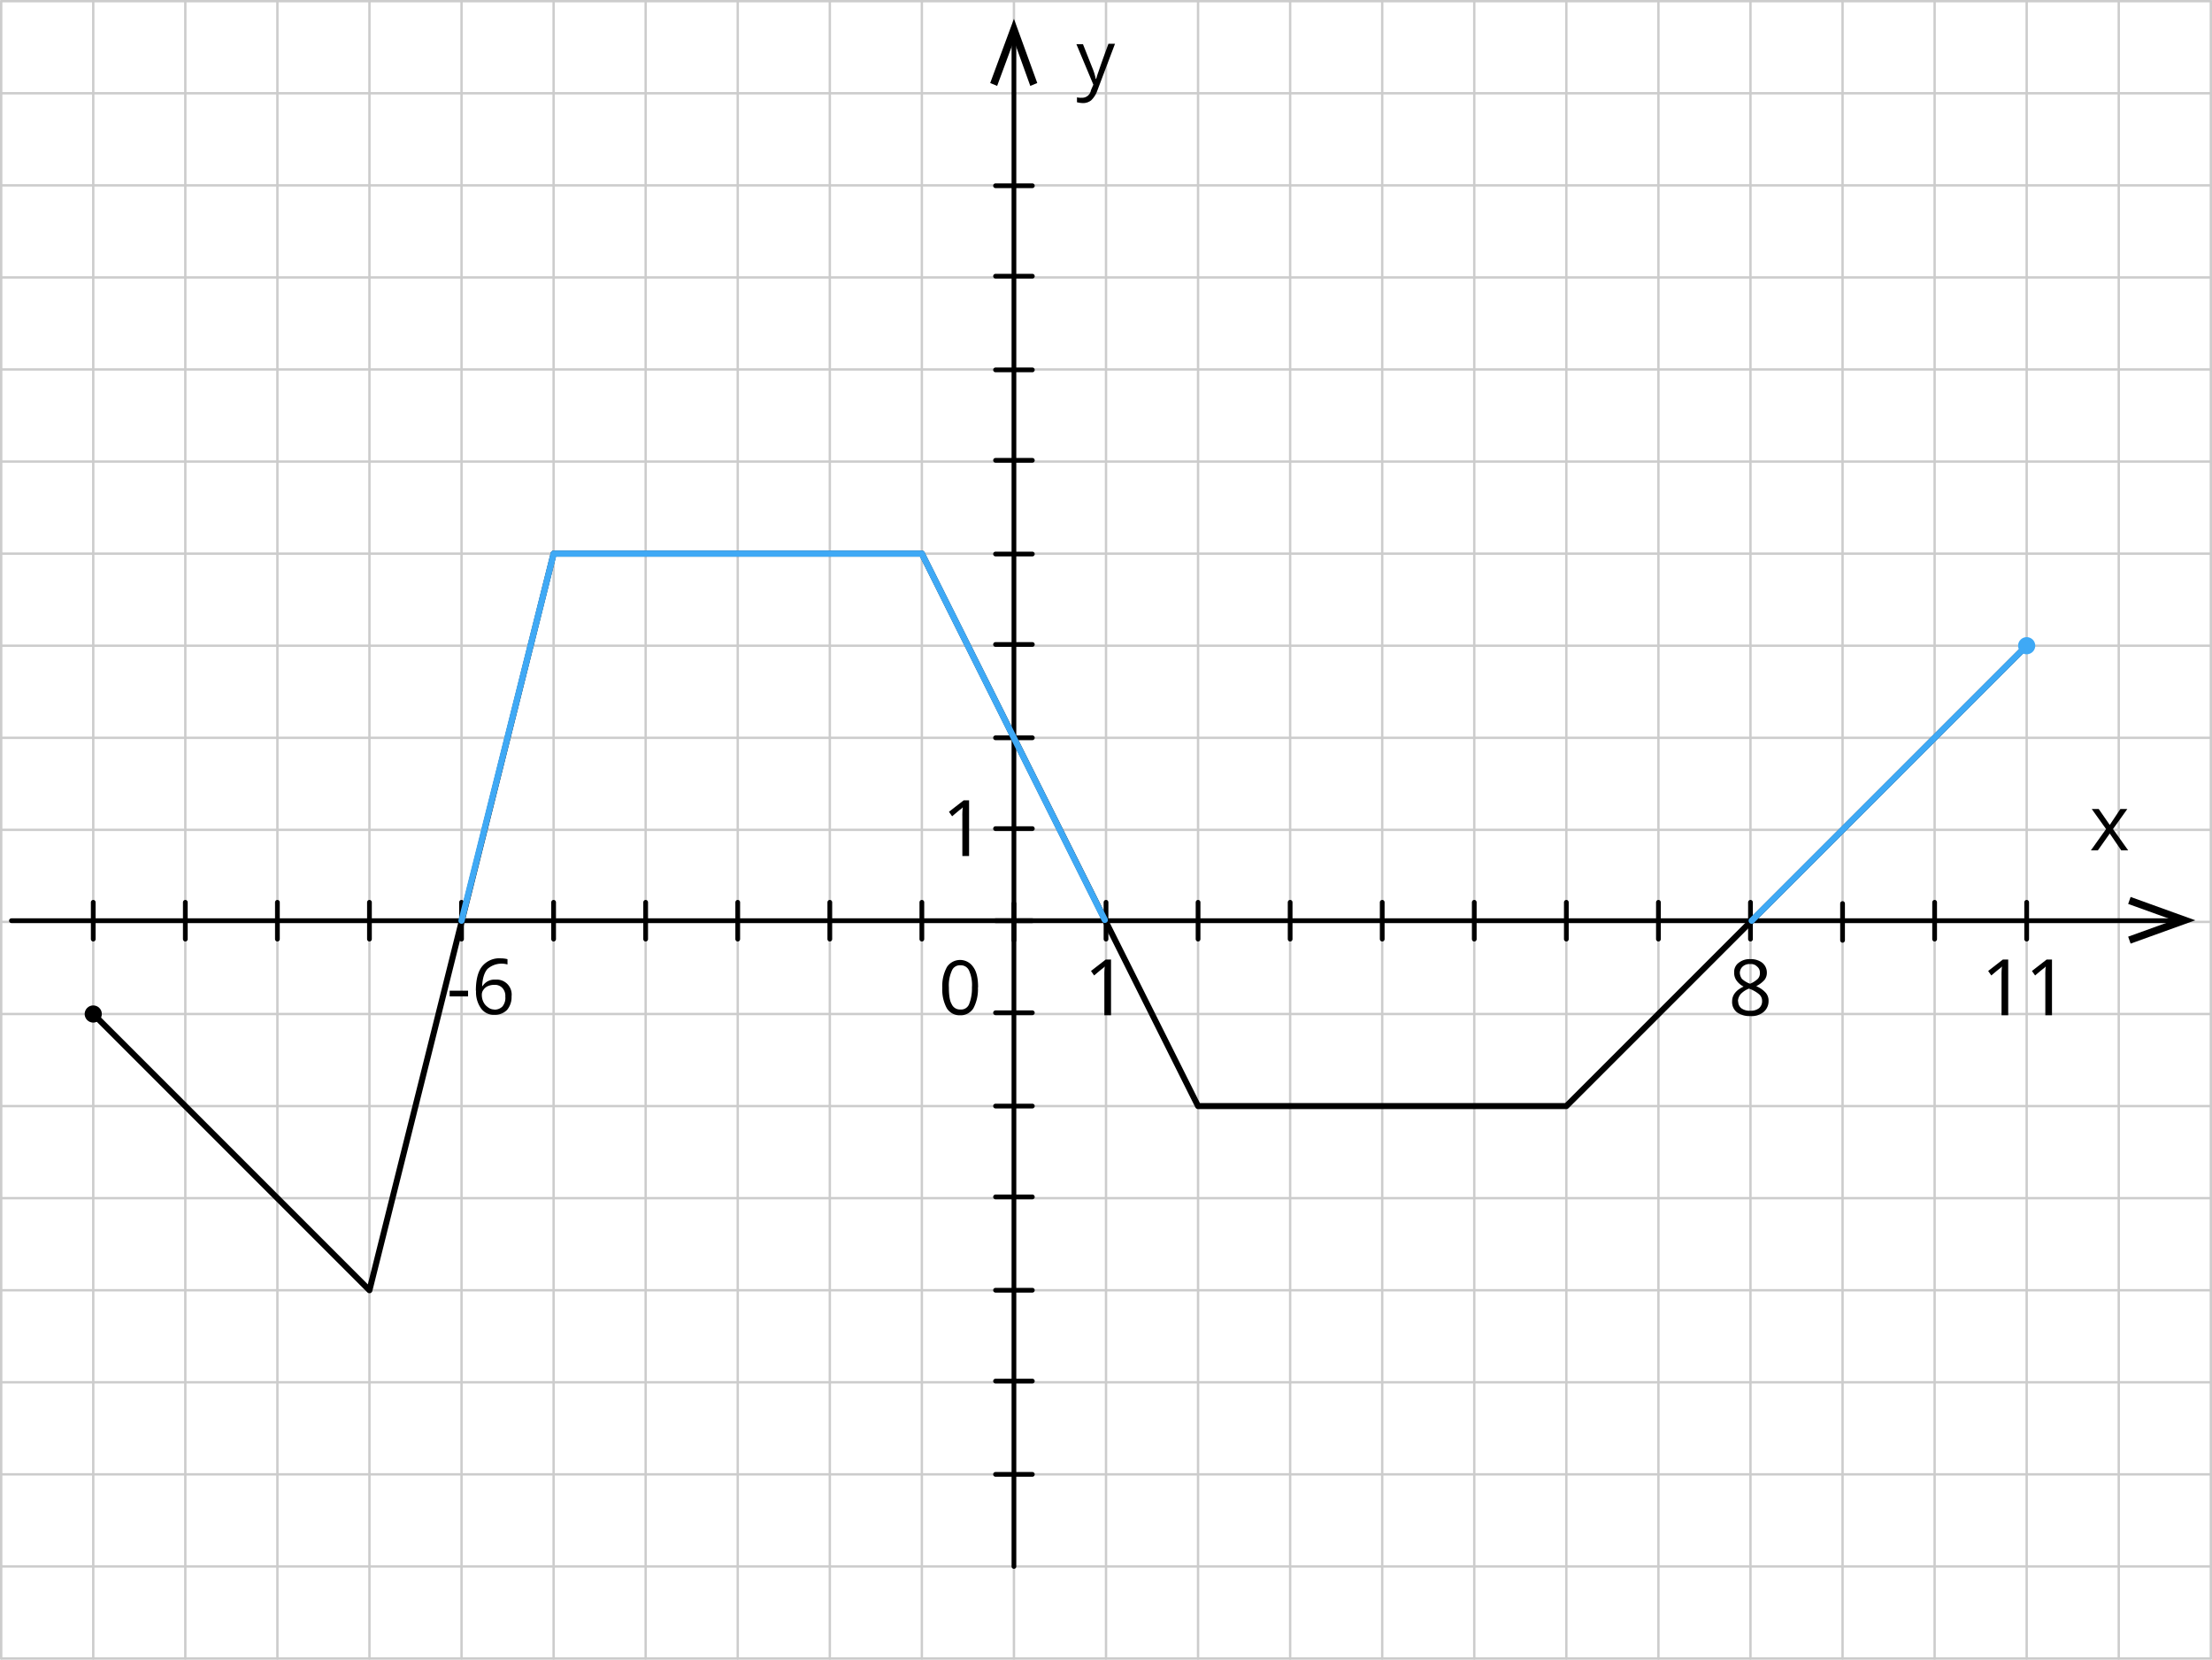 <svg xmlns="http://www.w3.org/2000/svg" width="700.75" height="525.75" viewBox="0 0 700.75 525.75">
  <defs>
    <style>
      .cls-1, .cls-2, .cls-4, .cls-6 {
        fill: none;
        stroke-linecap: round;
        stroke-linejoin: round;
      }

      .cls-1 {
        stroke: #ccc;
        stroke-width: 0.75px;
      }

      .cls-2, .cls-4 {
        stroke: #000;
      }

      .cls-2 {
        stroke-width: 1.5px;
      }

      .cls-3 {
        fill-rule: evenodd;
      }

      .cls-4 {
        stroke-width: 1.9px;
      }

      .cls-5 {
        fill: #3fa9f5;
      }

      .cls-6 {
        stroke: #3fa9f5;
        stroke-width: 1.98px;
      }
    </style>
  </defs>
  <title>8_5Asset 1</title>
  <g id="Layer_2" data-name="Layer 2">
    <g id="_1" data-name="1">
      <g>
        <line class="cls-1" x1="0.38" y1="0.38" x2="700.38" y2="0.38"/>
        <line class="cls-1" x1="0.38" y1="29.54" x2="700.38" y2="29.54"/>
        <line class="cls-1" x1="117.04" y1="525.37" x2="117.04" y2="0.38"/>
        <line class="cls-1" x1="146.21" y1="525.37" x2="146.21" y2="0.38"/>
        <line class="cls-1" x1="175.38" y1="525.37" x2="175.38" y2="0.38"/>
        <line class="cls-1" x1="204.54" y1="525.37" x2="204.54" y2="0.38"/>
        <line class="cls-1" x1="233.71" y1="525.37" x2="233.71" y2="0.38"/>
        <line class="cls-1" x1="262.88" y1="525.37" x2="262.88" y2="0.38"/>
        <line class="cls-1" x1="292.04" y1="525.37" x2="292.04" y2="0.38"/>
        <line class="cls-1" x1="321.21" y1="525.37" x2="321.21" y2="0.38"/>
        <line class="cls-1" x1="350.38" y1="525.37" x2="350.38" y2="0.38"/>
        <line class="cls-1" x1="379.54" y1="525.37" x2="379.54" y2="0.38"/>
        <line class="cls-1" x1="408.71" y1="525.37" x2="408.71" y2="0.38"/>
        <line class="cls-1" x1="437.88" y1="525.37" x2="437.88" y2="0.38"/>
        <line class="cls-1" x1="467.04" y1="525.37" x2="467.04" y2="0.38"/>
        <line class="cls-1" x1="496.21" y1="525.37" x2="496.21" y2="0.38"/>
        <line class="cls-1" x1="0.38" y1="525.37" x2="0.38" y2="0.38"/>
        <line class="cls-1" x1="29.54" y1="525.37" x2="29.54" y2="0.38"/>
        <line class="cls-1" x1="58.71" y1="525.37" x2="58.71" y2="0.38"/>
        <line class="cls-1" x1="87.88" y1="525.37" x2="87.88" y2="0.38"/>
        <line class="cls-1" x1="0.38" y1="58.71" x2="700.38" y2="58.71"/>
        <line class="cls-1" x1="0.38" y1="87.88" x2="700.38" y2="87.88"/>
        <line class="cls-1" x1="0.38" y1="117.04" x2="700.38" y2="117.04"/>
        <line class="cls-1" x1="0.38" y1="146.21" x2="700.38" y2="146.21"/>
        <line class="cls-1" x1="0.38" y1="175.37" x2="700.38" y2="175.37"/>
        <line class="cls-1" x1="0.38" y1="204.54" x2="700.38" y2="204.54"/>
        <line class="cls-1" x1="0.38" y1="233.71" x2="700.38" y2="233.71"/>
        <line class="cls-1" x1="0.38" y1="262.87" x2="700.38" y2="262.87"/>
        <line class="cls-1" x1="0.38" y1="292.04" x2="700.38" y2="292.04"/>
        <line class="cls-1" x1="0.38" y1="321.21" x2="700.38" y2="321.21"/>
        <line class="cls-1" x1="0.38" y1="350.37" x2="700.38" y2="350.37"/>
        <line class="cls-1" x1="0.38" y1="379.54" x2="700.38" y2="379.54"/>
        <line class="cls-1" x1="0.38" y1="408.71" x2="700.38" y2="408.71"/>
        <line class="cls-1" x1="0.38" y1="437.87" x2="700.38" y2="437.87"/>
        <line class="cls-1" x1="0.38" y1="467.04" x2="700.38" y2="467.04"/>
        <line class="cls-1" x1="0.38" y1="496.21" x2="700.38" y2="496.21"/>
        <line class="cls-1" x1="525.38" y1="525.37" x2="525.38" y2="0.38"/>
        <line class="cls-1" x1="0.38" y1="525.37" x2="700.38" y2="525.37"/>
        <line class="cls-1" x1="554.54" y1="525.37" x2="554.54" y2="0.38"/>
        <line class="cls-1" x1="583.71" y1="525.37" x2="583.71" y2="0.38"/>
        <line class="cls-1" x1="612.88" y1="525.37" x2="612.88" y2="0.38"/>
        <line class="cls-1" x1="642.04" y1="525.37" x2="642.04" y2="0.38"/>
        <line class="cls-1" x1="671.21" y1="525.37" x2="671.21" y2="0.38"/>
        <line class="cls-1" x1="700.38" y1="525.37" x2="700.38" y2="0.38"/>
      </g>
      <line class="cls-2" x1="321.21" y1="496.21" x2="321.21" y2="11.13"/>
      <line class="cls-2" x1="3.62" y1="291.65" x2="689.62" y2="291.65"/>
      <line class="cls-2" x1="554.54" y1="297.49" x2="554.54" y2="285.82"/>
      <polygon class="cls-3" points="674.97 298.91 674.19 296.71 688.58 291.52 674.19 286.34 674.97 284.13 695.45 291.52 674.97 298.91"/>
      <line class="cls-2" x1="315.38" y1="291.65" x2="327.04" y2="291.65"/>
      <polygon class="cls-3" points="667.19 262.62 662.65 256.26 664.86 256.26 668.36 261.32 671.73 256.26 673.93 256.26 669.39 262.62 674.19 269.36 671.99 269.36 668.36 264.04 664.6 269.36 662.39 269.36 667.19 262.62"/>
      <line class="cls-2" x1="321.21" y1="297.87" x2="321.21" y2="286.21"/>
      <line class="cls-2" x1="496.21" y1="297.49" x2="496.21" y2="285.82"/>
      <line class="cls-2" x1="437.88" y1="297.49" x2="437.88" y2="285.82"/>
      <line class="cls-2" x1="379.54" y1="297.49" x2="379.54" y2="285.82"/>
      <path class="cls-3" d="M341,14h2.08L346,21.37A19.09,19.09,0,0,1,347.13,25h.13c.13-.38.26-1,.65-2.07s.52-1.68,3.24-9.07h2.08l-5.58,14.77a7.88,7.88,0,0,1-1.94,3.12,4,4,0,0,1-2.59.9H343a8.78,8.78,0,0,1-1.82-.26V30.84a5.33,5.33,0,0,0,1.43.13h.13a2.81,2.81,0,0,0,2.85-2.34l.78-1.81Z"/>
      <polygon class="cls-3" points="328.6 26.3 326.39 27.21 321.21 12.82 315.89 27.21 313.69 26.3 321.21 5.95 328.6 26.3"/>
      <line class="cls-2" x1="315.38" y1="233.71" x2="327.04" y2="233.71"/>
      <line class="cls-2" x1="315.38" y1="175.5" x2="327.04" y2="175.5"/>
      <line class="cls-2" x1="315.38" y1="117.17" x2="327.04" y2="117.17"/>
      <line class="cls-2" x1="315.38" y1="58.84" x2="327.04" y2="58.84"/>
      <line class="cls-2" x1="315.38" y1="350.37" x2="327.04" y2="350.37"/>
      <line class="cls-2" x1="315.38" y1="408.71" x2="327.04" y2="408.71"/>
      <line class="cls-2" x1="315.38" y1="467.04" x2="327.04" y2="467.04"/>
      <line class="cls-2" x1="262.88" y1="297.49" x2="262.88" y2="285.82"/>
      <line class="cls-2" x1="204.54" y1="297.49" x2="204.54" y2="285.82"/>
      <line class="cls-2" x1="146.21" y1="297.49" x2="146.21" y2="285.82"/>
      <line class="cls-2" x1="87.88" y1="297.49" x2="87.88" y2="285.82"/>
      <line class="cls-2" x1="315.38" y1="262.49" x2="327.04" y2="262.49"/>
      <line class="cls-2" x1="315.38" y1="204.15" x2="327.04" y2="204.15"/>
      <line class="cls-2" x1="315.38" y1="145.82" x2="327.04" y2="145.82"/>
      <line class="cls-2" x1="315.38" y1="87.49" x2="327.04" y2="87.49"/>
      <line class="cls-2" x1="350.38" y1="297.49" x2="350.38" y2="285.82"/>
      <line class="cls-2" x1="408.71" y1="297.49" x2="408.71" y2="285.82"/>
      <line class="cls-2" x1="467.04" y1="297.49" x2="467.04" y2="285.82"/>
      <line class="cls-2" x1="525.38" y1="297.49" x2="525.38" y2="285.82"/>
      <line class="cls-2" x1="292.04" y1="297.49" x2="292.04" y2="285.82"/>
      <line class="cls-2" x1="233.71" y1="297.49" x2="233.71" y2="285.82"/>
      <line class="cls-2" x1="175.38" y1="297.49" x2="175.38" y2="285.82"/>
      <line class="cls-2" x1="117.04" y1="297.49" x2="117.04" y2="285.82"/>
      <line class="cls-2" x1="315.38" y1="320.82" x2="327.04" y2="320.82"/>
      <line class="cls-2" x1="315.38" y1="379.15" x2="327.04" y2="379.15"/>
      <line class="cls-2" x1="315.38" y1="437.49" x2="327.04" y2="437.49"/>
      <path class="cls-3" d="M306.82,271.17h-1.95V258.73a21.81,21.81,0,0,1,.13-3l-.51.51c-.26.13-1.17.91-2.86,2.34l-1-1.43,4.66-3.63H307v17.63Z"/>
      <line class="cls-2" x1="58.71" y1="297.49" x2="58.71" y2="285.82"/>
      <polyline class="cls-4" points="29.54 321.21 117.04 408.71 175.38 175.38 292.04 175.38 379.54 350.38 496.21 350.38 642.04 204.54"/>
      <circle cx="29.54" cy="321.21" r="2.72"/>
      <path class="cls-3" d="M142.45,315.63v-1.81h5.83v1.81Zm8.3-1.81c0-3.37.64-6,1.94-7.65a7,7,0,0,1,6-2.59,8.15,8.15,0,0,1,2.08.26v1.68a6.79,6.79,0,0,0-6.36,1.43c-1,1.17-1.55,3-1.68,5.44h.13a4.45,4.45,0,0,1,4.15-2.07,4.73,4.73,0,0,1,5.05,5.31,6.32,6.32,0,0,1-1.42,4.28,5.38,5.38,0,0,1-4,1.56,4.94,4.94,0,0,1-4.28-2.08,8.87,8.87,0,0,1-1.55-5.57Zm5.83,6a3.43,3.43,0,0,0,2.59-1,4.27,4.27,0,0,0,.91-3.12,3.65,3.65,0,0,0-.91-2.72,3.2,3.2,0,0,0-2.59-1,4.75,4.75,0,0,0-2,.39,3.2,3.2,0,0,0-1.42,1.17,2.5,2.5,0,0,0-.52,1.56,5.09,5.09,0,0,0,.52,2.33A4.19,4.19,0,0,0,154.5,319,3.19,3.19,0,0,0,156.58,319.78Z"/>
      <path class="cls-3" d="M554.54,303.84A5.71,5.71,0,0,1,558.3,305a4,4,0,0,1,1.43,3.12,3.62,3.62,0,0,1-.78,2.33,8.86,8.86,0,0,1-2.59,1.94,8.45,8.45,0,0,1,3,2.08,3.72,3.72,0,0,1,.91,2.59,4.43,4.43,0,0,1-1.56,3.5,5.89,5.89,0,0,1-4.15,1.3,7,7,0,0,1-4.28-1.17,4.11,4.11,0,0,1-1.55-3.5c0-1.94,1.16-3.5,3.63-4.67a6.21,6.21,0,0,1-2.34-2.07,4.21,4.21,0,0,1-.64-2.46,3.52,3.52,0,0,1,1.42-3,5.49,5.49,0,0,1,3.76-1.16Zm-3.89,13.35a2.74,2.74,0,0,0,1,2.2,4.41,4.41,0,0,0,2.85.78,4.22,4.22,0,0,0,2.72-.78,2.82,2.82,0,0,0,1-2.33,2.73,2.73,0,0,0-.91-2.07,10,10,0,0,0-3.24-1.82,7,7,0,0,0-2.59,1.69,3.69,3.69,0,0,0-.91,2.33Zm3.76-11.8a3.17,3.17,0,0,0-2.33.78,2.76,2.76,0,0,0-.91,1.95,3.5,3.5,0,0,0,.65,1.94,7.54,7.54,0,0,0,2.59,1.56,7.91,7.91,0,0,0,2.46-1.56,2.54,2.54,0,0,0,.65-1.94,2.36,2.36,0,0,0-.9-1.95A2.68,2.68,0,0,0,554.41,305.39Z"/>
      <line class="cls-2" x1="29.54" y1="297.49" x2="29.54" y2="285.82"/>
      <circle class="cls-5" cx="642.04" cy="204.54" r="2.72"/>
      <line class="cls-2" x1="583.71" y1="297.87" x2="583.71" y2="286.21"/>
      <line class="cls-2" x1="642.04" y1="297.49" x2="642.04" y2="285.82"/>
      <path class="cls-3" d="M636.08,321.6h-2V309.15a22,22,0,0,1,.13-3l-.51.52c-.26.13-1.17.91-2.86,2.33l-1-1.42,4.66-3.63h1.69V321.6Zm13.87,0h-2V309.15a22,22,0,0,1,.13-3l-.51.52c-.26.13-1.17.91-2.86,2.33l-1-1.42,4.66-3.63h1.69V321.6Z"/>
      <line class="cls-2" x1="612.88" y1="297.49" x2="612.88" y2="285.82"/>
      <polyline class="cls-6" points="349.99 291.39 292.04 175.38 175.38 175.38 146.21 291.65"/>
      <line class="cls-6" x1="642.04" y1="204.54" x2="554.93" y2="291.65"/>
      <path class="cls-3" d="M351.8,321.6h-1.94V309.15a22,22,0,0,1,.13-3l-.52.52c-.26.13-1.17.91-2.85,2.33l-1-1.42,4.67-3.63h1.68V321.6Z"/>
      <path class="cls-3" d="M309.8,312.78a12.8,12.8,0,0,1-1.43,6.61,4.73,4.73,0,0,1-4.27,2.21,4.68,4.68,0,0,1-4.15-2.21,12.27,12.27,0,0,1-1.43-6.48A12.49,12.49,0,0,1,300,306.3a5,5,0,0,1,8.3,0c1.16,1.56,1.55,3.76,1.55,6.48Zm-9.2,0c0,2.47.26,4.28.9,5.32a2.83,2.83,0,0,0,2.73,1.68A2.71,2.71,0,0,0,307,318.1a13.52,13.52,0,0,0,.91-5.32,11.12,11.12,0,0,0-.91-5.31,2.82,2.82,0,0,0-2.72-1.69,2.71,2.71,0,0,0-2.73,1.69A11.26,11.26,0,0,0,300.6,312.78Z"/>
    </g>
  </g>
</svg>
